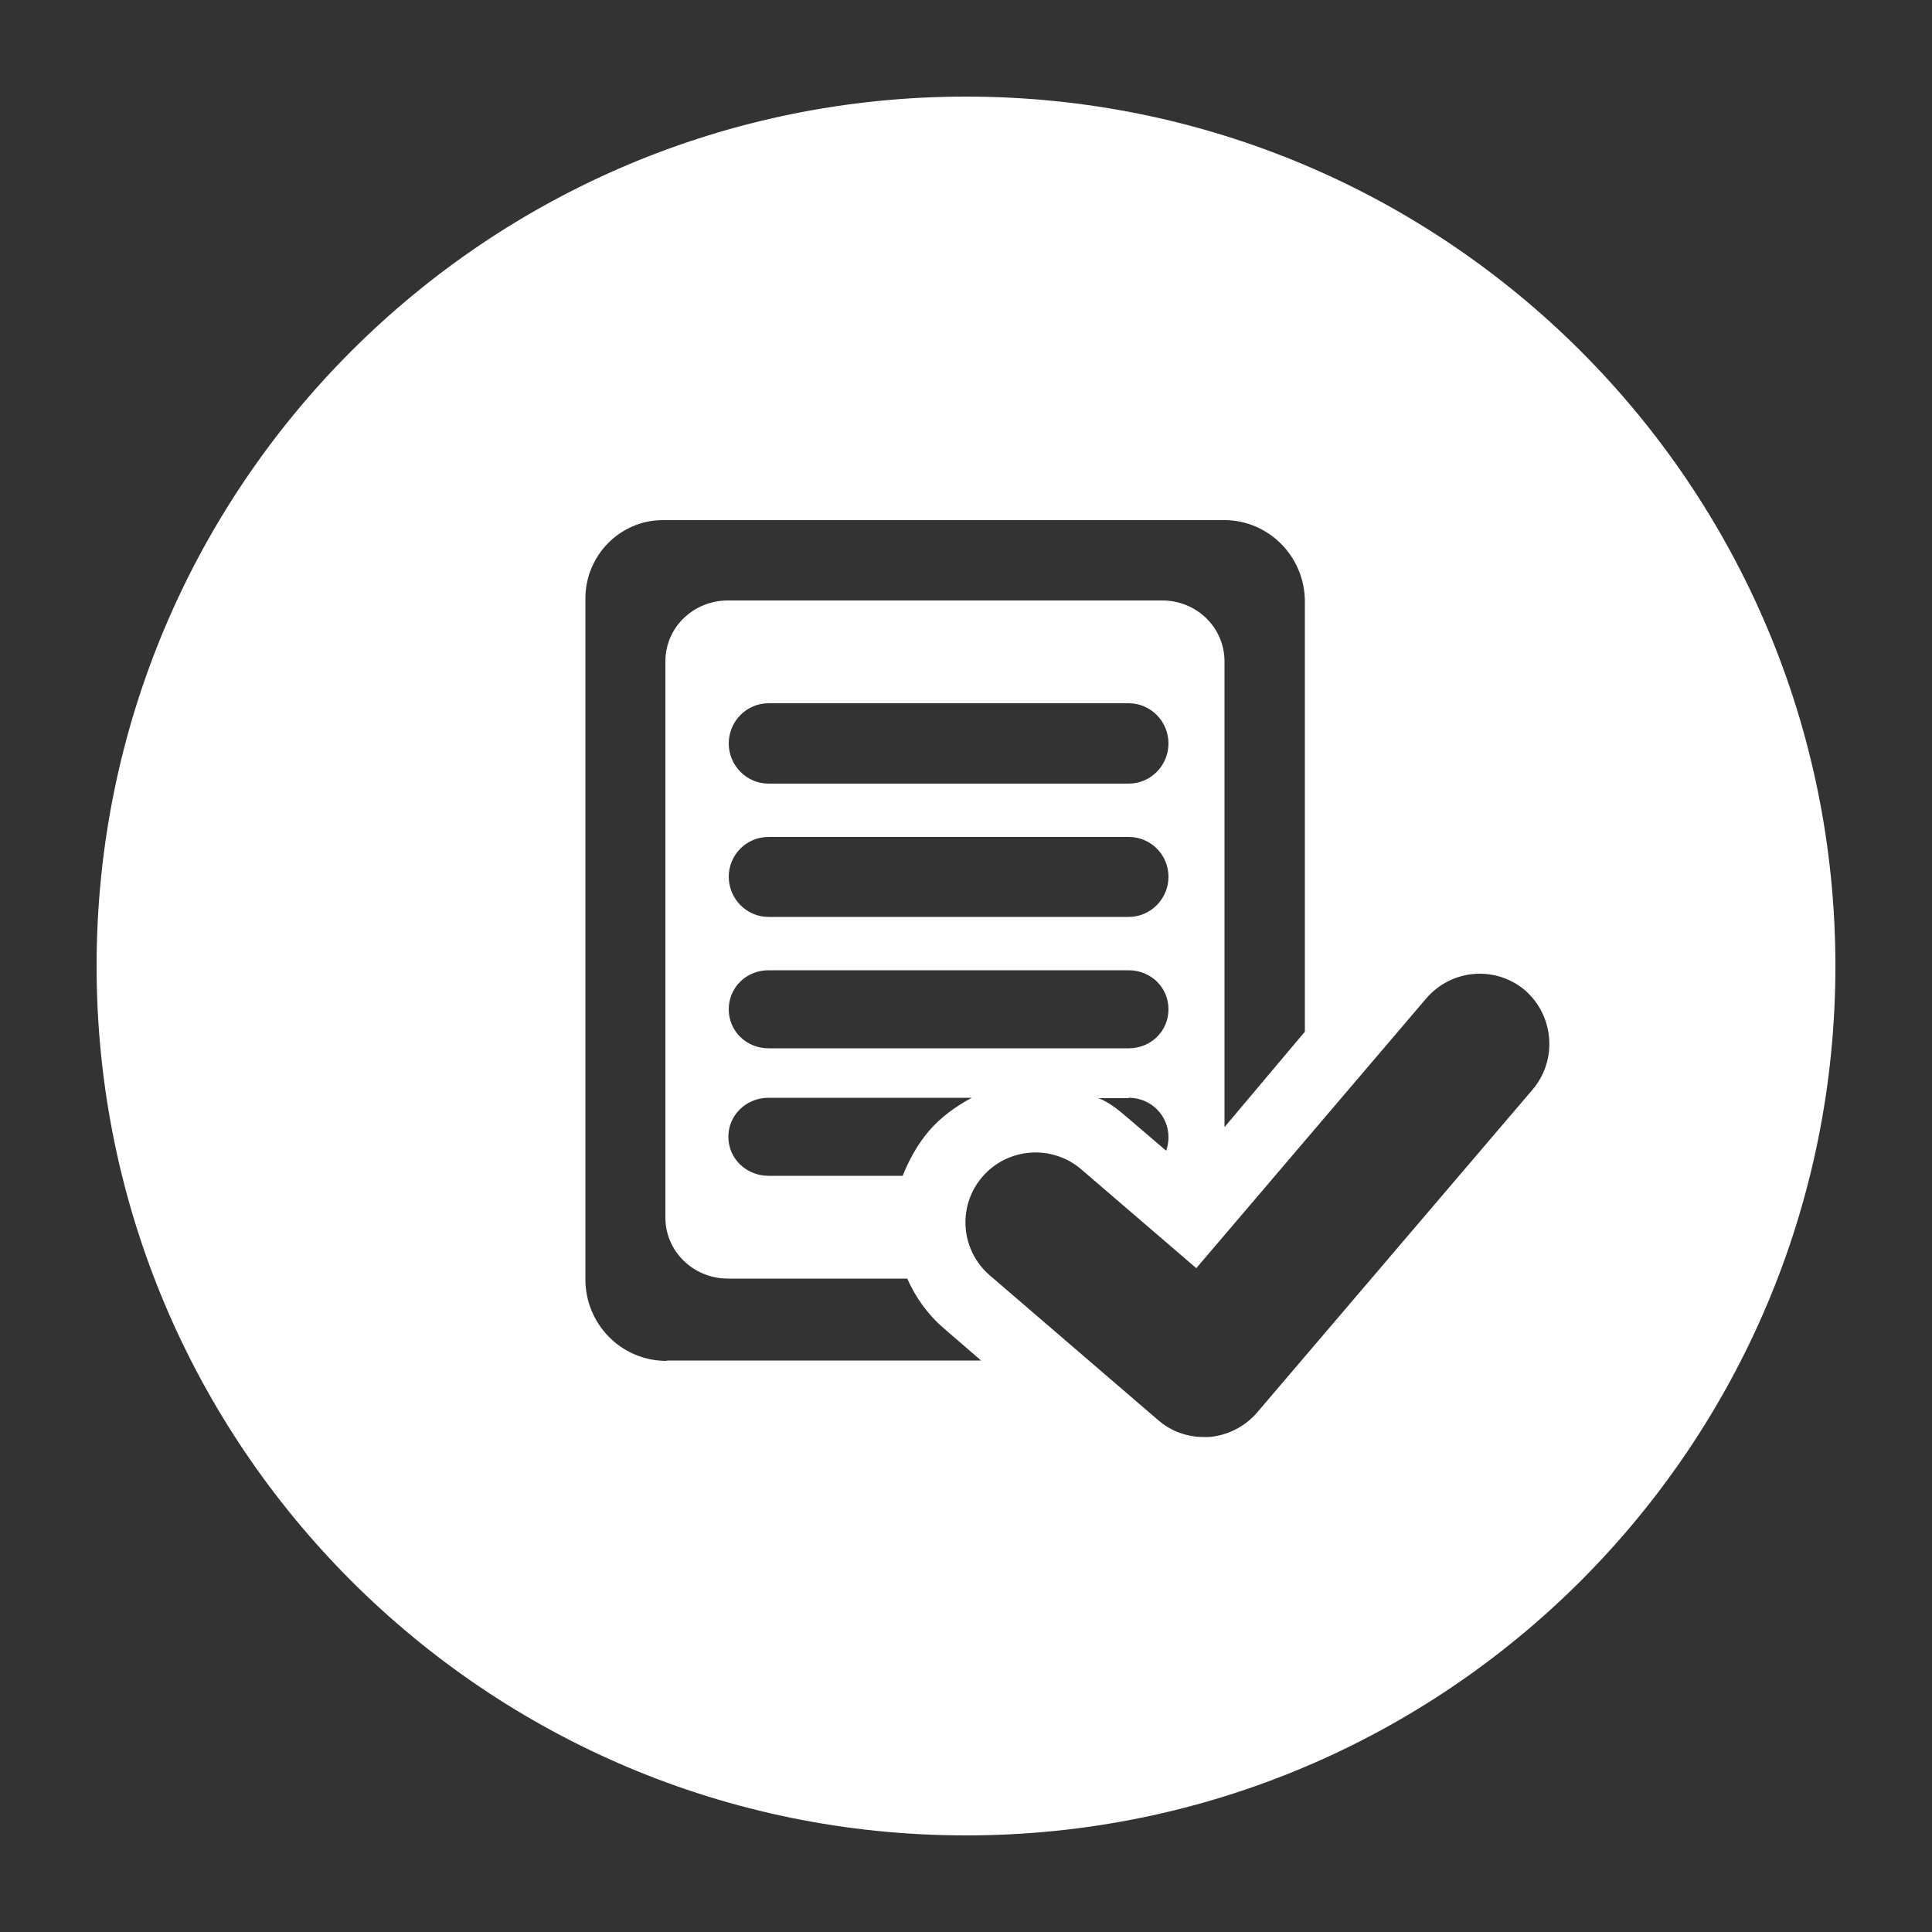 <?xml version="1.0" encoding="UTF-8"?> <!-- Generator: Adobe Illustrator 21.0.2, SVG Export Plug-In . SVG Version: 6.00 Build 0) --> <svg xmlns="http://www.w3.org/2000/svg" xmlns:xlink="http://www.w3.org/1999/xlink" id="Livello_1" x="0px" y="0px" viewBox="0 0 500 500" style="enable-background:new 0 0 500 500;" xml:space="preserve"><rect x="0" y="0" width="500" height="500" fill="#333333" stroke="none"/> <style type="text/css"> .st0{fill:#FFFFFF;} </style> <path class="st0" d="M250,25C125.7,25,25,125.7,25,250s100.7,225,225,225s225-100.7,225-225S374.3,25,250,25z M172.5,352.2 c-11.7,0-21-9.5-21-21.1V154.9c0-11.2,9-20.3,20.1-20.3h145.2c11.6,0,20.9,9.5,20.9,21.1v111.3l-20.8,24.7V171.2 c0-8.9-7.3-15.8-16.1-15.8H188.4c-8.9,0-16.2,6.9-16.2,15.8v143.9c0,8.8,7.3,15.8,16.2,15.8h46.4c2.1,4.8,5.3,9.3,9.5,12.9l9.6,8.3 H172.5z M198.9,271.3c-5.7,0-10.3-4.4-10.3-10.1c0-5.7,4.6-10.1,10.3-10.1h93.2c5.7,0,10.3,4.4,10.3,10.1c0,5.7-4.6,10.1-10.3,10.1 H198.9z M251.5,284.1c-4.1,2.2-7.9,4.9-11.1,8.6c-3.1,3.6-5.3,7.9-6.8,11.6h-34.7c-5.7,0-10.4-4.4-10.4-10.1 c0-5.7,4.7-10.1,10.4-10.1H251.5z M198.9,216.6h93.2c5.7,0,10.3,4.6,10.3,10.3c0,5.7-4.6,10.4-10.3,10.4h-93.2 c-5.7,0-10.3-4.7-10.3-10.4S193.2,216.6,198.9,216.6z M188.6,192.4c0-5.7,4.6-10.4,10.3-10.4h93.2c5.7,0,10.3,4.7,10.3,10.4 c0,5.7-4.6,10.4-10.3,10.4h-93.2C193.2,202.8,188.6,198.1,188.6,192.4z M292.1,284.1c5.7,0,10.3,4.5,10.3,10.2 c0,1.2-0.2,2.4-0.6,3.5l-10.3-8.8c-2.2-1.9-4.6-3.8-7.2-4.8H292.1z M396.7,281.9l-71.4,83.7c-3.1,3.6-7.6,5.9-12.4,6.3 c-0.5,0-1,0-1.4,0c-4.3,0-8.5-1.5-11.8-4.4l-43.5-37.4c-7.6-6.5-8.5-17.9-2-25.5c6.5-7.6,18-8.5,25.6-2l29.8,25.6l59.5-69.8 c6.5-7.6,17.9-8.6,25.6-2.1C402.2,262.9,403.1,274.3,396.7,281.9z"></path> </svg> 